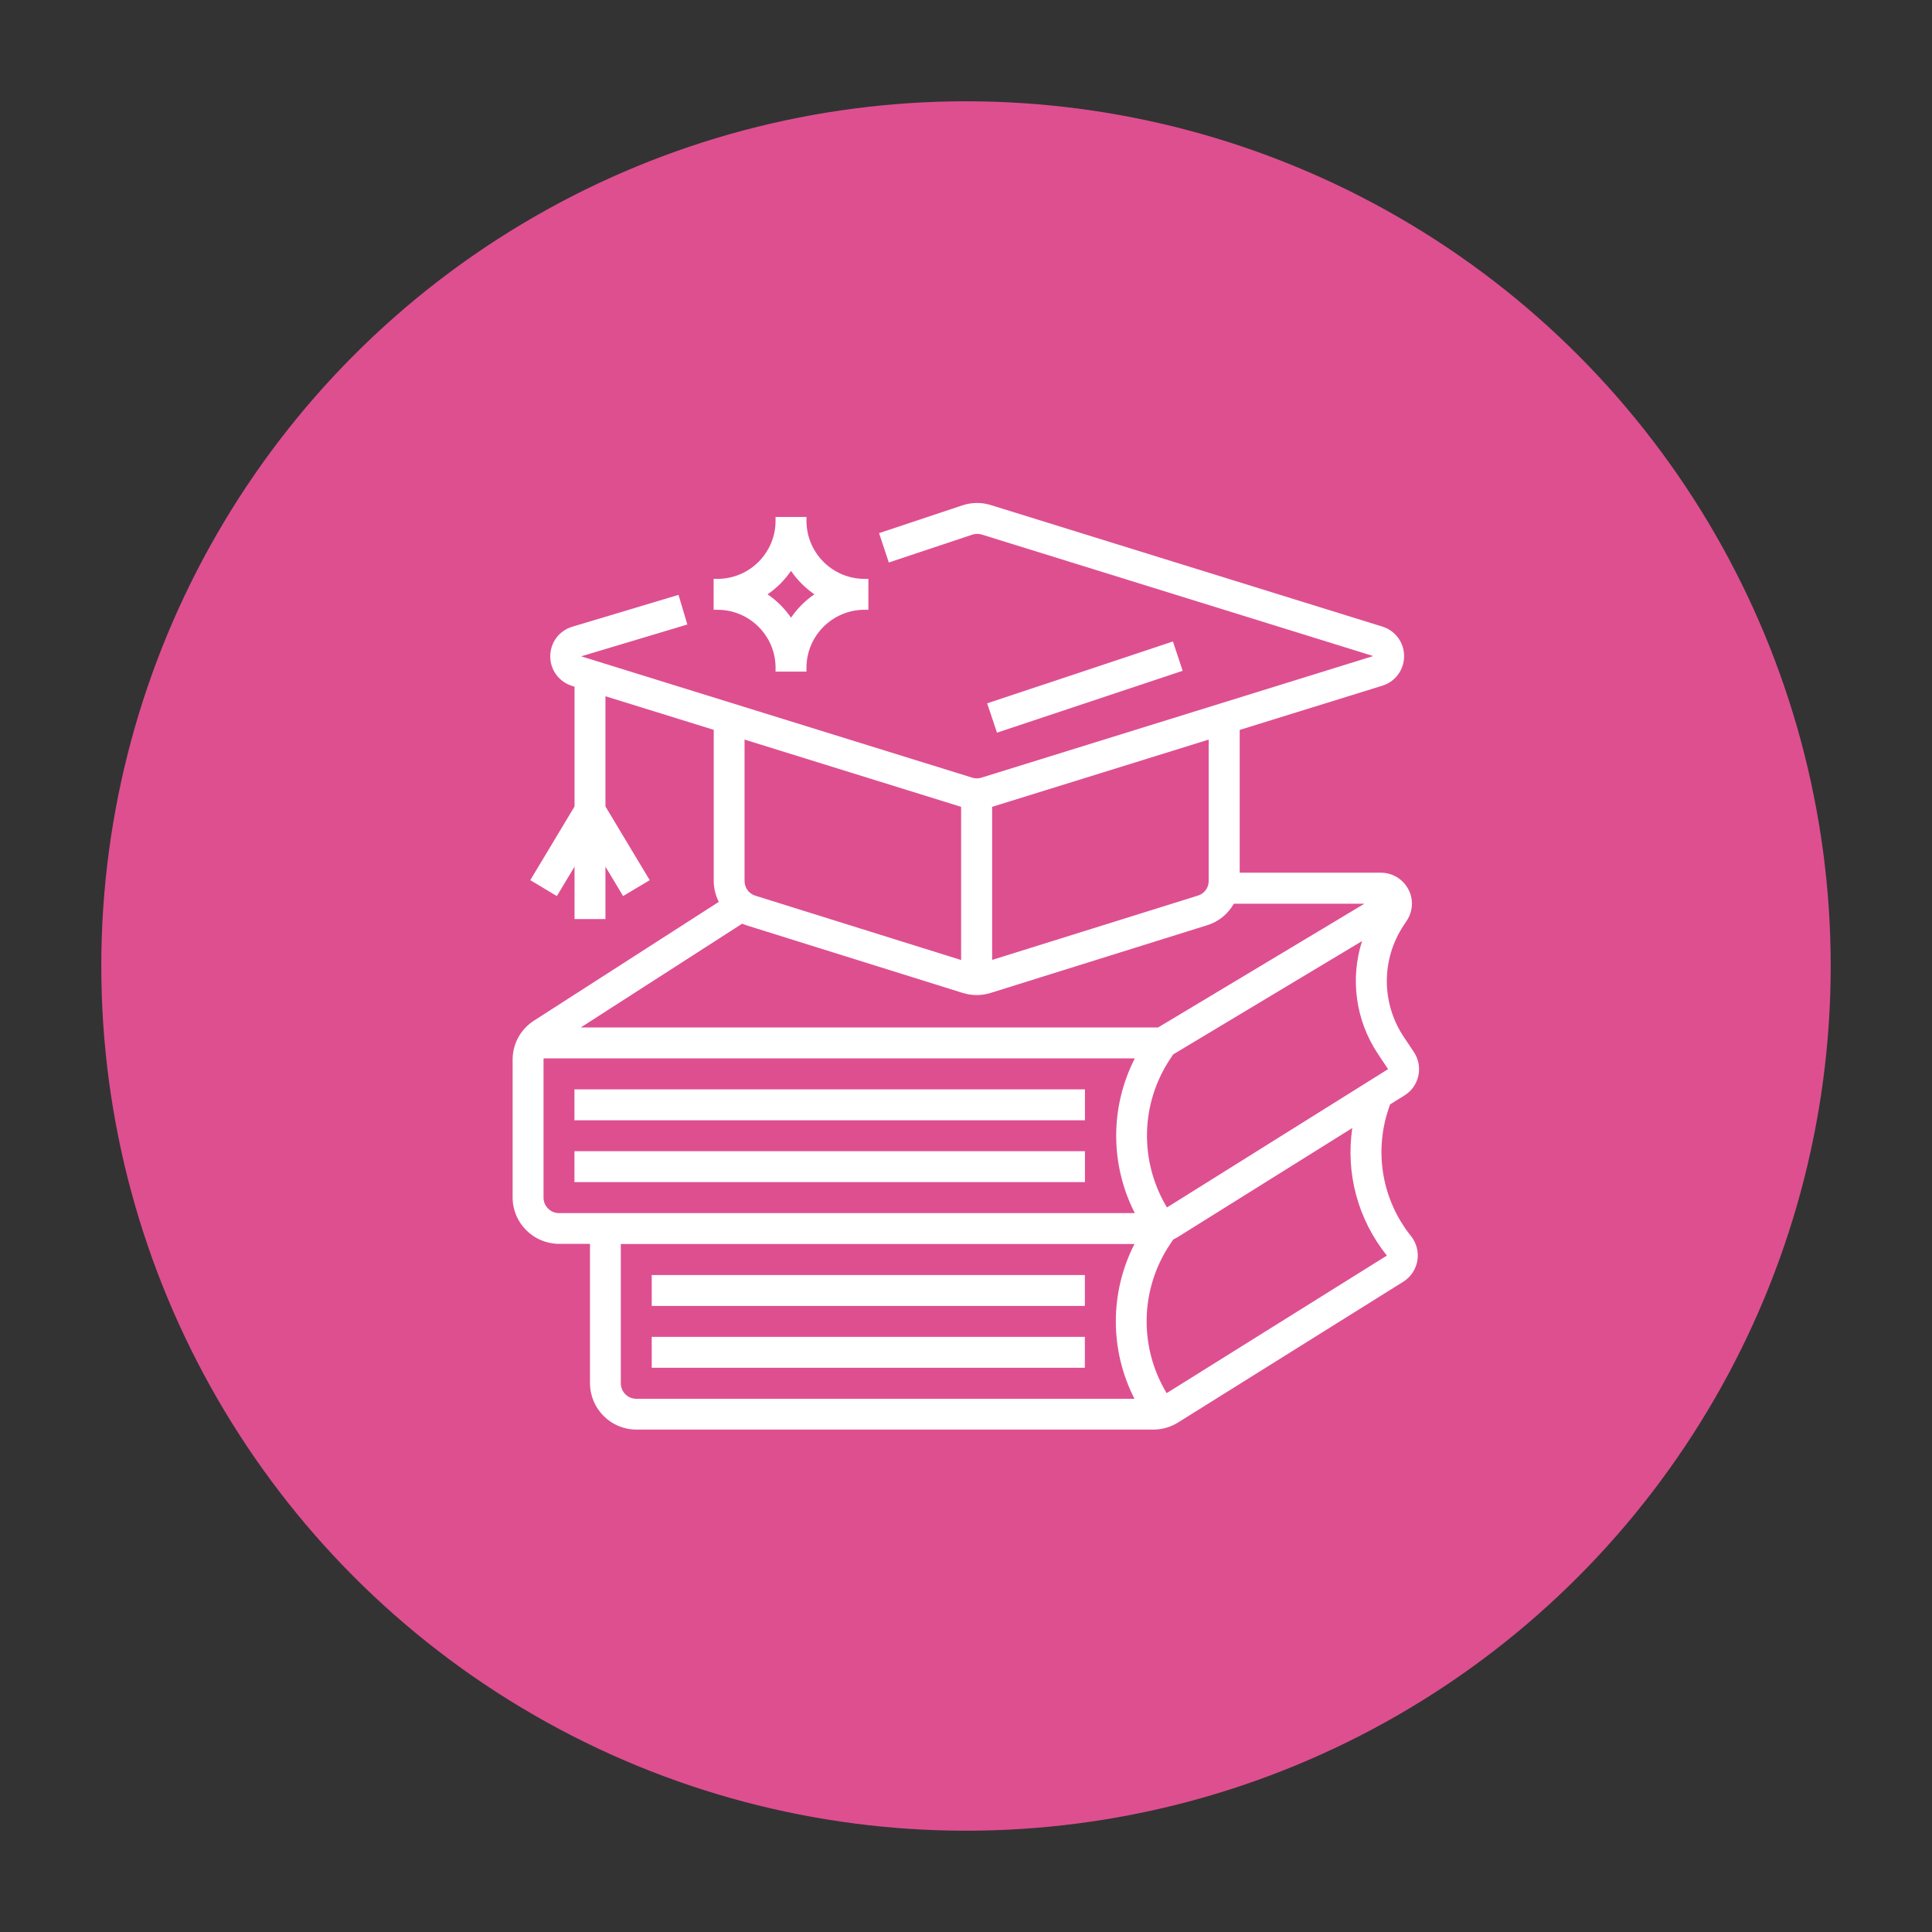 <?xml version="1.0" encoding="UTF-8"?>
<svg id="Capa_1" xmlns="http://www.w3.org/2000/svg" xmlns:xlink="http://www.w3.org/1999/xlink" viewBox="0 0 210 210">
  <rect x="0" y="0" width="210" height="210" fill="#333333" stroke="none"/>
  <defs>
    <style>
      .coderecls-1 {
        fill: #fff;
      }

      .coderecls-2 {
        fill: none;
      }

      .coderecls-3 {
        clip-path: url(#clippath-1);
      }

      .coderecls-4 {
        fill: #de4f90;
      }

      .coderecls-5 {
        clip-path: url(#clippath-2);
      }

      .coderecls-6 {
        clip-path: url(#clippath);
      }
    </style>
    <clipPath id="clippath">
      <rect class="coderecls-2" x="11.01" y="11.01" width="187.98" height="187.98"/>
    </clipPath>
    <clipPath id="clippath-1">
      <circle class="coderecls-2" cx="105" cy="105" r="93.99"/>
    </clipPath>
    <clipPath id="clippath-2">
      <rect class="coderecls-2" x="55.71" y="54.54" width="99" height="101"/>
    </clipPath>
  </defs>
  <g class="coderecls-6">
    <g class="coderecls-3">
      <path class="coderecls-4" d="M11.01,11.01h187.98v187.98H11.01V11.01Z"/>
    </g>
  </g>
  <path class="coderecls-1" d="M62.44,121.77h55.49v-3.36h-55.49v3.36"/>
  <path class="coderecls-1" d="M62.44,128.49h55.49v-3.36h-55.49v3.36"/>
  <path class="coderecls-1" d="M70.84,141.95h47.08v-3.36h-47.08v3.36"/>
  <path class="coderecls-1" d="M70.84,148.67h47.08v-3.36h-47.08v3.36"/>
  <g>
    <path class="coderecls-1" d="M127.48,69.73l-20.18,6.72,1.07,3.19,20.18-6.73-1.06-3.19"/>
    <g class="coderecls-5">
      <path class="coderecls-1" d="M126.84,131.24c-3.01-5.01-2.89-11.29.38-16.18l.3-.45,20.53-12.32c-1.3,4.07-.73,8.58,1.73,12.27l1.1,1.65-24.03,15.03ZM150.74,136.48l-23.93,14.95c-3.02-5.01-2.9-11.3.38-16.2l.33-.5c.18-.08.35-.18.52-.28l18.95-11.84c-.73,4.91.59,9.91,3.76,13.87ZM123.34,131.86h-62.58c-.93,0-1.68-.76-1.68-1.68v-14.98c0-.05,0-.1.01-.16h64.26c-2.7,5.29-2.7,11.53,0,16.82ZM123.31,152.04h-54.15c-.93,0-1.68-.76-1.68-1.68v-15.14h55.83c-2.7,5.29-2.7,11.53,0,16.82ZM80.66,100.4c.15.06.3.12.45.17l23.54,7.36c.49.15,1,.23,1.51.23s1.01-.08,1.51-.23l23.54-7.36c1.27-.39,2.28-1.24,2.9-2.34h14.19l-22.42,13.45h-62.75l17.54-11.28ZM80.93,80.39l23.54,7.31v16.65l-22.36-6.99c-.71-.22-1.18-.86-1.18-1.6v-15.36ZM107.84,87.7l23.54-7.31v15.36c0,.74-.47,1.39-1.18,1.6l-22.36,6.99v-16.65ZM151.1,120.04l1.56-.97c.78-.48,1.31-1.24,1.51-2.14.19-.9.02-1.81-.49-2.58l-1.1-1.65c-2.45-3.68-2.45-8.44,0-12.13l.32-.48c.69-1.04.76-2.36.17-3.45-.59-1.09-1.72-1.78-2.97-1.78h-15.35v-15.52l15.51-4.81c1.41-.44,2.36-1.73,2.36-3.21s-.95-2.77-2.36-3.21l-42.56-13.21c-1.02-.32-2.08-.3-3.09.03l-9.06,3.02,1.06,3.19,9.06-3.02c.33-.11.69-.12,1.03-.02l42.56,13.21-42.59,13.22c-.32.1-.67.1-.99,0l-42.51-13.19,11.54-3.46-.96-3.22-11.54,3.46c-1.43.43-2.39,1.71-2.4,3.2-.01,1.49.94,2.79,2.36,3.23l.28.09v13.02l-4.81,8.01,2.89,1.73,1.92-3.2v5.7h3.36v-5.7l1.92,3.2,2.89-1.73-4.81-8.01v-11.98l11.77,3.65v16.41c0,.82.2,1.59.55,2.29l-20.09,12.91c-1.45.93-2.32,2.52-2.32,4.24v14.98c0,2.78,2.27,5.04,5.05,5.04h3.36v15.14c0,2.78,2.26,5.05,5.04,5.05h56.21c.94,0,1.87-.27,2.67-.77l24.48-15.3c.81-.51,1.37-1.34,1.53-2.29.16-.94-.09-1.92-.69-2.67-3.11-3.89-4.03-9.04-2.46-13.77l.19-.56"/>
    </g>
    <path class="coderecls-1" d="M85.98,62.05c.68,1,1.54,1.86,2.54,2.55-1,.68-1.86,1.55-2.54,2.54-.68-.99-1.55-1.86-2.55-2.54,1-.68,1.86-1.55,2.55-2.55ZM84.3,72.58v.42h3.36v-.42c0-3.47,2.83-6.3,6.31-6.3h.42v-3.36h-.42c-3.48,0-6.31-2.83-6.31-6.31v-.42h-3.36v.42c0,3.48-2.83,6.31-6.31,6.31h-.42v3.36h.42c3.48,0,6.31,2.83,6.31,6.3"/>
  </g>
</svg>